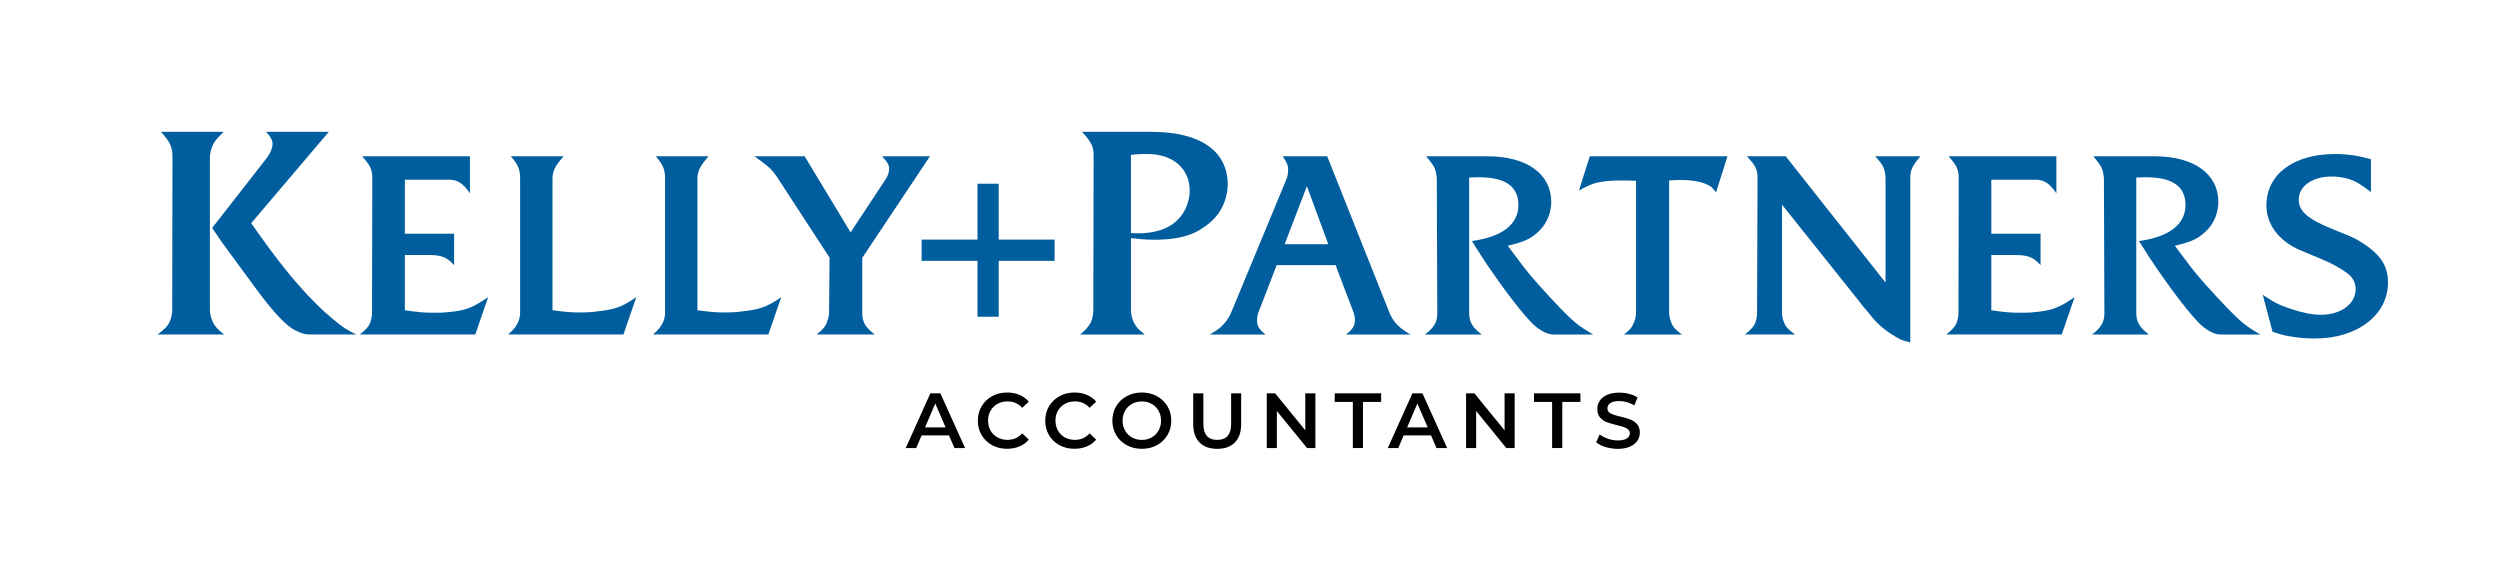 <?xml version="1.0" encoding="utf-8"?>
<!-- Generator: Adobe Illustrator 27.2.0, SVG Export Plug-In . SVG Version: 6.00 Build 0)  -->
<svg version="1.1" id="Layer_1" xmlns="http://www.w3.org/2000/svg" xmlns:xlink="http://www.w3.org/1999/xlink" x="0px" y="0px"
	 viewBox="0 0 770.86 179.4" style="enable-background:new 0 0 770.86 179.4;" xml:space="preserve">
<style type="text/css">
	.st0{fill:#005E9E;}
</style>
<g>
	<path d="M292.61,134.25h-8.44l-1.66,3.9h-3.23l7.59-16.87h3.09l7.62,16.87h-3.28L292.61,134.25z M291.57,131.79l-3.18-7.37
		l-3.16,7.37H291.57z"/>
	<path d="M305.91,137.27c-1.37-0.75-2.45-1.78-3.23-3.1c-0.78-1.32-1.17-2.8-1.17-4.46c0-1.65,0.39-3.14,1.18-4.46
		c0.79-1.32,1.87-2.35,3.24-3.1c1.37-0.75,2.91-1.12,4.62-1.12c1.38,0,2.64,0.24,3.78,0.72c1.14,0.48,2.11,1.18,2.89,2.1l-2.02,1.9
		c-1.22-1.32-2.72-1.98-4.51-1.98c-1.16,0-2.19,0.25-3.11,0.76c-0.92,0.51-1.63,1.21-2.15,2.11c-0.52,0.9-0.77,1.92-0.77,3.06
		c0,1.14,0.26,2.16,0.77,3.06c0.51,0.9,1.23,1.6,2.15,2.11c0.92,0.51,1.95,0.76,3.11,0.76c1.78,0,3.28-0.67,4.51-2l2.02,1.93
		c-0.79,0.92-1.76,1.62-2.91,2.1c-1.15,0.48-2.41,0.72-3.79,0.72C308.82,138.39,307.28,138.02,305.91,137.27z"/>
	<path d="M326.69,137.27c-1.37-0.75-2.45-1.78-3.23-3.1c-0.78-1.32-1.17-2.8-1.17-4.46c0-1.65,0.39-3.14,1.18-4.46
		c0.79-1.32,1.87-2.35,3.24-3.1c1.37-0.75,2.91-1.12,4.62-1.12c1.38,0,2.64,0.24,3.78,0.72c1.14,0.48,2.11,1.18,2.89,2.1l-2.02,1.9
		c-1.22-1.32-2.72-1.98-4.51-1.98c-1.16,0-2.19,0.25-3.11,0.76c-0.92,0.51-1.63,1.21-2.15,2.11c-0.52,0.9-0.77,1.92-0.77,3.06
		c0,1.14,0.26,2.16,0.77,3.06c0.51,0.9,1.23,1.6,2.15,2.11c0.92,0.51,1.95,0.76,3.11,0.76c1.78,0,3.28-0.67,4.51-2l2.02,1.93
		c-0.79,0.92-1.76,1.62-2.91,2.1c-1.15,0.48-2.41,0.72-3.79,0.72C329.6,138.39,328.07,138.02,326.69,137.27z"/>
	<path d="M347.42,137.27c-1.38-0.75-2.46-1.78-3.25-3.11c-0.79-1.33-1.18-2.81-1.18-4.45s0.39-3.12,1.18-4.45
		c0.79-1.33,1.87-2.36,3.25-3.11c1.38-0.75,2.93-1.12,4.65-1.12c1.72,0,3.27,0.37,4.65,1.12c1.38,0.75,2.46,1.78,3.25,3.1
		c0.79,1.32,1.18,2.8,1.18,4.46c0,1.66-0.39,3.14-1.18,4.46c-0.79,1.32-1.87,2.35-3.25,3.1c-1.38,0.75-2.93,1.12-4.65,1.12
		C350.35,138.39,348.8,138.02,347.42,137.27z M355.11,134.88c0.9-0.51,1.61-1.21,2.12-2.12c0.52-0.91,0.77-1.92,0.77-3.05
		c0-1.12-0.26-2.14-0.77-3.05c-0.51-0.91-1.22-1.61-2.12-2.12c-0.9-0.51-1.91-0.76-3.04-0.76c-1.13,0-2.14,0.25-3.04,0.76
		c-0.9,0.51-1.61,1.21-2.12,2.12c-0.52,0.91-0.77,1.93-0.77,3.05c0,1.13,0.26,2.14,0.77,3.05c0.51,0.91,1.22,1.62,2.12,2.12
		c0.9,0.51,1.91,0.76,3.04,0.76C353.2,135.64,354.21,135.39,355.11,134.88z"/>
	<path d="M369.87,136.43c-1.3-1.31-1.95-3.18-1.95-5.63v-9.52h3.13v9.4c0,3.31,1.43,4.96,4.29,4.96c2.84,0,4.27-1.65,4.27-4.96v-9.4
		h3.09v9.52c0,2.44-0.65,4.32-1.94,5.63c-1.29,1.31-3.1,1.97-5.43,1.97C372.98,138.39,371.17,137.74,369.87,136.43z"/>
	<path d="M405.59,121.28v16.87h-2.58l-9.3-11.42v11.42h-3.11v-16.87h2.58l9.3,11.42v-11.42H405.59z"/>
	<path d="M417.14,123.93h-5.59v-2.65h14.31v2.65h-5.59v14.22h-3.13V123.93z"/>
	<path d="M441.25,134.25h-8.44l-1.66,3.9h-3.23l7.59-16.87h3.09l7.62,16.87h-3.28L441.25,134.25z M440.22,131.79l-3.18-7.37
		l-3.16,7.37H440.22z"/>
	<path d="M467.04,121.28v16.87h-2.58l-9.3-11.42v11.42h-3.11v-16.87h2.58l9.3,11.42v-11.42H467.04z"/>
	<path d="M478.59,123.93H473v-2.65h14.31v2.65h-5.59v14.22h-3.13V123.93z"/>
	<path d="M495.05,137.84c-1.21-0.37-2.17-0.86-2.88-1.47l1.08-2.43c0.69,0.55,1.54,0.99,2.54,1.34c1,0.35,2.01,0.52,3.02,0.52
		c1.25,0,2.19-0.2,2.81-0.6c0.62-0.4,0.93-0.93,0.93-1.59c0-0.48-0.17-0.88-0.52-1.19c-0.35-0.31-0.78-0.56-1.32-0.74
		c-0.53-0.18-1.25-0.38-2.17-0.6c-1.29-0.3-2.33-0.61-3.12-0.92c-0.79-0.3-1.48-0.78-2.05-1.43c-0.57-0.65-0.85-1.53-0.85-2.64
		c0-0.93,0.25-1.78,0.76-2.54c0.5-0.76,1.27-1.37,2.29-1.82c1.02-0.45,2.27-0.67,3.75-0.67c1.03,0,2.04,0.13,3.04,0.39
		c1,0.26,1.86,0.63,2.58,1.11l-0.99,2.43c-0.74-0.43-1.51-0.76-2.31-0.99c-0.81-0.23-1.58-0.34-2.34-0.34
		c-1.24,0-2.16,0.21-2.76,0.63c-0.6,0.42-0.9,0.97-0.9,1.66c0,0.48,0.17,0.88,0.52,1.18c0.34,0.31,0.78,0.55,1.31,0.72
		c0.53,0.18,1.25,0.38,2.17,0.6c1.25,0.29,2.28,0.59,3.08,0.9c0.81,0.31,1.49,0.79,2.06,1.43c0.57,0.64,0.85,1.51,0.85,2.6
		c0,0.93-0.25,1.77-0.76,2.53c-0.51,0.75-1.28,1.36-2.3,1.81c-1.03,0.45-2.28,0.68-3.76,0.68
		C497.52,138.39,496.26,138.21,495.05,137.84z"/>
</g>
<g>
	<polygon class="st0" points="307.95,56.65 301.4,56.65 301.4,73.88 284.17,73.88 284.17,80.43 301.4,80.43 301.4,97.66 
		307.95,97.66 307.95,80.43 325.18,80.43 325.18,73.88 307.95,73.88 	"/>
	<path class="st0" d="M97.05,93.26c-6.07-6.15-11.61-13-19.59-24.44l23.92-28.17H82.05c1.47,1.56,1.99,2.69,1.99,3.73
		c0,1.13-0.61,2.77-1.65,4.16L65.41,70.29l3.21,4.68l10.31,14.04c5.89,7.97,9.71,11.96,12.83,13.17c1.21,0.61,2.43,0.95,3.55,0.95
		h3.64h10.92c-3.03-1.47-4.16-2.17-7.02-4.59C100.95,96.98,98.95,95.16,97.05,93.26z"/>
	<path class="st0" d="M65.67,99.41c-0.52-1.13-0.95-2.51-0.95-3.9V48.53c0-1.21,0.43-2.86,0.95-3.9c0.52-1.13,1.3-1.99,3.29-3.99
		H49.63c2.95,3.29,3.55,4.77,3.55,7.89L53.1,95.51c0,1.21-0.35,2.86-0.87,3.9c-0.69,1.3-1.56,2.17-3.64,3.73h20.54
		C67.06,101.58,66.36,100.71,65.67,99.41z"/>
	<path class="st0" d="M133.76,96.43c-3.05,0-4.73-0.15-8.92-0.76V78.63h7.33c3.96,0,5.72,0.69,7.85,3.13v-9.68h-15.18V55.42h10.76
		h2.97c2.52,0,4.27,1.14,6.33,4.19V48.18h-33.24c2.67,3.05,3.13,4.12,3.13,6.93l-0.08,41.31c0,1.22-0.3,2.44-0.69,3.43
		c-0.61,1.14-1.37,1.91-3.05,3.28h35.59l3.96-11.51c-4.8,3.28-7.01,4.19-12.65,4.65C136.51,96.43,135.06,96.43,133.76,96.43z"/>
	<path class="st0" d="M622.93,96.43c-3.05,0-4.73-0.15-8.92-0.76V78.63h7.33c3.96,0,5.72,0.69,7.85,3.13v-9.68h-15.18V55.42h10.76
		h2.97c2.52,0,4.27,1.14,6.33,4.19V48.18h-33.24c2.67,3.05,3.13,4.12,3.13,6.93l-0.08,41.31c0,1.22-0.3,2.44-0.69,3.43
		c-0.61,1.14-1.37,1.91-3.05,3.28h35.59l3.96-11.51c-4.8,3.28-7.01,4.19-12.65,4.65C625.67,96.43,624.22,96.43,622.93,96.43z"/>
	<path class="st0" d="M178.9,96.35c-2.82,0-4.5-0.15-8.54-0.69V55.19c0-2.44,0.76-3.96,3.43-7.01h-16.31
		c2.29,2.51,2.9,4.12,2.9,6.93v41.31c0,2.51-1.22,4.65-3.73,6.71h35.59l3.96-11.51c-4.57,3.13-6.63,3.81-12.27,4.42
		C182.26,96.28,180.58,96.35,178.9,96.35z"/>
	<path class="st0" d="M223.59,96.35c-2.82,0-4.5-0.15-8.54-0.69V55.19c0-2.44,0.76-3.96,3.43-7.01h-16.31
		c2.29,2.51,2.9,4.12,2.9,6.93v41.31c0,2.51-1.22,4.65-3.73,6.71h35.59l3.96-11.51c-4.57,3.13-6.63,3.81-12.27,4.42
		C226.95,96.28,225.27,96.35,223.59,96.35z"/>
	<path class="st0" d="M265.87,96.43V79.51l20.88-31.33h-14.79c1.6,1.68,2.21,2.67,2.21,3.81c0,0.99-0.38,2.21-0.99,3.12l-10.9,16.54
		l-14.18-23.47h-15.47c2.74,1.98,3.66,2.74,4.57,3.51c0.99,0.91,2.06,2.36,2.74,3.43l15.85,24.31l-0.15,17
		c0,0.46-0.08,0.91-0.23,1.6c-0.23,0.76-0.46,1.37-0.61,1.83c-0.61,1.14-1.22,1.91-3.05,3.28h17.99
		C266.78,100.93,265.87,99.25,265.87,96.43z"/>
	<path class="st0" d="M430.57,99.86c-0.84-0.91-1.75-2.36-2.13-3.43l-19.21-48.25h-13.72c1.37,1.98,1.68,2.97,1.68,4.12
		c0,0.91-0.15,2.06-0.53,2.97l-17.07,41.16c-0.46,1.07-1.3,2.51-2.21,3.43c-1.07,1.22-1.98,1.91-4.34,3.28h17.15
		c-2.06-1.68-2.59-2.67-2.59-4.34c0-0.84,0.15-1.68,0.38-2.36l4.95-12.81l0.72-1.88h18.21l0.66,1.88l4.88,12.81
		c0.23,0.68,0.38,1.52,0.38,2.21c0,1.75-0.61,2.82-2.74,4.5h19.89C432.55,101.76,431.63,101,430.57,99.86z M396.11,75.3l6.87-17.89
		l6.59,17.89H396.11z"/>
	<path class="st0" d="M480.91,94.83c-4.5-4.73-9.15-9.91-10.9-12.27l-5.11-6.78c5.41-1.3,7.32-2.21,9.91-4.8
		c2.21-2.21,3.51-5.49,3.51-8.69c0-8.69-7.55-14.1-19.67-14.1h-18.9c1.6,1.91,2.13,2.74,2.59,3.58c0.38,0.91,0.69,2.51,0.69,3.43
		l0.15,41.39c0,2.67-0.99,4.42-3.81,6.56h17.53c-2.97-2.29-3.89-3.89-3.89-6.71V54.74c1.68-0.08,2.36-0.08,3.05-0.08
		c8.08,0,12.12,2.82,12.12,8.54c0,6.02-5.03,9.83-14.33,11.13c4.04,6.48,6.02,9.3,10.14,15.02c3.2,4.34,5.94,7.77,8.38,10.29
		c2.21,2.21,4.8,3.51,6.56,3.51h2.36h9.98C486.47,100.39,485.02,99.02,480.91,94.83z"/>
	<path class="st0" d="M486.85,58.78c3.58-2.06,5.26-2.59,8.92-2.97c1.52-0.15,2.97-0.15,4.65-0.15c0.91,0,1.91,0,4.04,0.08v40.7
		c0,0.99-0.31,2.51-0.84,3.43c-0.46,1.14-1.14,1.91-2.9,3.28h17.91c-1.91-1.37-2.67-2.21-3.13-3.28c-0.53-1.07-0.84-2.51-0.84-3.43
		V55.65c1.83-0.15,2.67-0.15,3.66-0.15c4.11,0,7.39,0.76,9.22,2.06c0.3,0.23,0.91,0.84,1.6,1.75l3.51-11.13H490.2L486.85,58.78z"/>
	<path class="st0" d="M580.79,51.69c0.38,0.91,0.61,2.36,0.61,3.43v32.01l-30.79-38.95h-11.96c1.6,1.75,2.13,2.44,2.67,3.51
		c0.46,1.07,0.61,1.68,0.61,3.43l-0.15,41.31c0,1.22-0.23,2.44-0.68,3.43c-0.61,1.14-1.37,1.91-3.05,3.28h15.47
		c-1.91-1.37-2.67-2.13-3.2-3.2c-0.53-1.07-0.84-2.29-0.84-3.35V63.12l24.16,30.26c0.31,0.53,1.07,1.37,2.06,2.52
		c1.37,1.75,2.44,2.97,3.2,3.73c1.3,1.22,2.74,2.44,4.34,3.43c2.59,1.68,3.43,1.98,5.79,2.52V55.12c0-2.67,0.53-3.89,3.12-6.93
		H578.2C579.8,49.93,580.33,50.7,580.79,51.69z"/>
	<path class="st0" d="M686.61,94.83c-4.5-4.73-9.15-9.91-10.9-12.27l-5.11-6.78c5.41-1.3,7.32-2.21,9.91-4.8
		c2.21-2.21,3.51-5.49,3.51-8.69c0-8.69-7.55-14.1-19.66-14.1h-18.9c1.6,1.91,2.13,2.74,2.59,3.58c0.38,0.91,0.68,2.51,0.68,3.43
		l0.15,41.39c0,2.67-0.99,4.42-3.81,6.56h17.53c-2.97-2.29-3.89-3.89-3.89-6.71V54.74c1.67-0.08,2.36-0.08,3.05-0.08
		c8.08,0,12.12,2.82,12.12,8.54c0,6.02-5.03,9.83-14.33,11.13c4.04,6.48,6.02,9.3,10.14,15.02c3.2,4.34,5.95,7.77,8.38,10.29
		c2.21,2.21,4.8,3.51,6.56,3.51h2.36h9.98C692.18,100.39,690.73,99.02,686.61,94.83z"/>
	<path class="st0" d="M730.77,76.54c-1.91-1.45-3.73-2.59-5.57-3.43c-0.76-0.38-2.97-1.22-6.48-2.67c-7.32-3.05-9.91-5.34-9.91-8.92
		c0-4.12,4.19-7.09,10.14-7.09c3.13,0,6.02,0.76,8.23,2.06c1.07,0.69,2.44,1.6,3.89,2.74V49.1c-3.43-0.91-4.88-1.22-7.55-1.45
		c-1.3-0.15-2.44-0.15-3.58-0.15c-12.73,0-21.11,6.25-21.11,15.85c0,5.87,3.89,11.05,10.44,13.8l6.71,2.82
		c2.82,1.14,5.87,2.82,7.78,4.27c1.68,1.22,2.59,2.97,2.59,4.88c0,4.57-4.5,7.93-10.67,7.93c-2.74,0-5.72-0.61-9.15-1.75
		c-3.73-1.22-5.26-1.98-8.84-4.42l3.05,11.43c2.97,0.99,4.19,1.3,7.24,1.68c2.06,0.31,4.04,0.38,5.87,0.38
		c13.03,0,22.48-7.24,22.48-17.3C736.33,82.79,734.65,79.58,730.77,76.54z"/>
	<path class="st0" d="M376.79,64c0.73-1.38,1.23-2.87,1.5-4.46c0.02-0.08,0.04-0.17,0.07-0.24l-0.02,0c0.12-0.79,0.21-1.6,0.21-2.44
		c0-10.31-8.49-16.21-23.49-16.21h-21.41c1.73,1.91,2.34,2.77,2.95,3.99c0.52,1.21,0.61,1.73,0.61,3.9l-0.09,46.98
		c0,1.39-0.26,2.77-0.78,3.9c-0.69,1.3-1.47,2.17-3.29,3.73h19.93c-1.99-1.56-2.69-2.43-3.38-3.73c-0.52-1.13-0.87-2.43-0.87-3.9
		V73.42c1.76,0.23,4.24,0.47,6.98,0.5c0.3,0.01,0.63,0.01,0.99,0.01c0.26,0,0.51-0.02,0.76-0.03c0.25-0.01,0.5-0.01,0.76-0.03
		c0.46-0.02,0.91-0.05,1.36-0.08c3.35-0.26,6.76-0.95,9.54-2.44C373.44,69.01,375.61,66.31,376.79,64z M366.77,60.09
		c-0.01,0.12-0.03,0.25-0.05,0.4c-0.01,0.06-0.02,0.11-0.03,0.16c-0.2,1.28-0.69,3.19-1.91,5.09c-0.05,0.07-0.1,0.15-0.15,0.22
		c-0.12,0.17-0.23,0.35-0.36,0.52c-0.77,1-1.71,1.89-2.8,2.68c-0.11,0.08-0.22,0.16-0.34,0.23c-0.04,0.03-0.09,0.06-0.14,0.09
		c-2.67,1.68-6.59,2.76-12.27,2.39V47.75l1.91-0.17c1.21-0.09,2.34-0.09,3.21-0.09c7.8,0,13,4.51,13,11.27
		C366.83,59.21,366.81,59.65,366.77,60.09z"/>
</g>
</svg>
